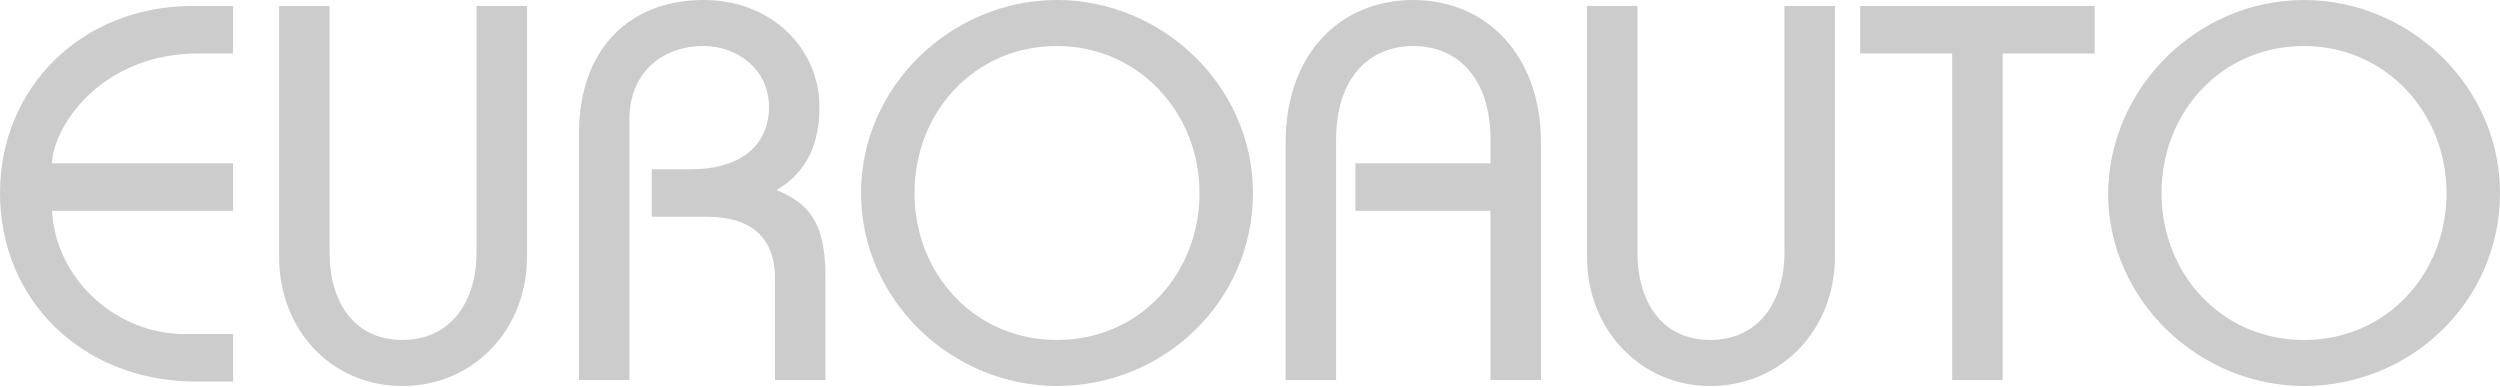 <svg xmlns="http://www.w3.org/2000/svg" viewBox="0 0 168.4 26.1"><path d="M15.7 14.2H3.5c.3 4.8 4.5 8.3 8.9 8.3h3.3v3.2H13C5.5 25.6 0 20.2 0 13 0 5.9 5.5.4 13 .4h2.7v3.2h-2.3c-6.6 0-9.8 4.9-9.9 7.4h12.2v3.2zM22.2.4V17c0 3.4 1.7 5.9 4.9 5.9s5-2.5 5-5.9V.4h3.4v16.9c0 4.9-3.6 8.7-8.4 8.7s-8.3-3.8-8.3-8.7V.4h3.4zM39 25.6V9c0-5.7 3.4-9 8.4-9 4.6 0 7.8 3.3 7.8 7.2 0 2.4-.8 4.4-2.9 5.6 2.2.9 3.3 2.2 3.3 5.8v7h-3.4v-6.9c0-2.5-1.4-4.1-4.6-4.1h-3.7v-3.2h2.7c3 0 5.2-1.4 5.2-4.2 0-2.5-2.1-4.1-4.4-4.1-2.9 0-5 1.9-5 4.9v17.6H39zM71.2 0c7.1 0 13.2 5.8 13.2 13 0 7.3-6 13-13.2 13C64.1 26 58 20.2 58 13S64.1 0 71.2 0zm0 22.9c5.6 0 9.6-4.5 9.6-9.9s-4.1-9.9-9.6-9.9c-5.6 0-9.6 4.5-9.6 9.9s4 9.9 9.6 9.9zm15.4 2.7v-16c0-6 3.7-9.6 8.6-9.6 4.9 0 8.6 3.7 8.6 9.6v16h-3.4V14.2h-9.1V11h9.1V9.4c0-4-2.1-6.3-5.2-6.3S90 5.4 90 9.4v16.2h-3.4zM110.3.4V17c0 3.4 1.7 5.9 4.9 5.9s5-2.5 5-5.9V.4h3.4v16.9c0 4.9-3.6 8.7-8.4 8.7-4.7 0-8.3-3.8-8.3-8.7V.4h3.4zm15 0h15.8v3.2h-6.2v22h-3.4v-22h-6.2V.4zm29.9-.4c7.1 0 13.2 5.8 13.2 13 0 7.3-6 13-13.2 13-7.1 0-13.2-5.8-13.2-13 .1-7.2 6.1-13 13.2-13zm0 22.9c5.6 0 9.6-4.5 9.6-9.9s-4.1-9.9-9.6-9.9c-5.6 0-9.6 4.5-9.6 9.9s4 9.9 9.6 9.9z" fill="#ccc"/></svg>